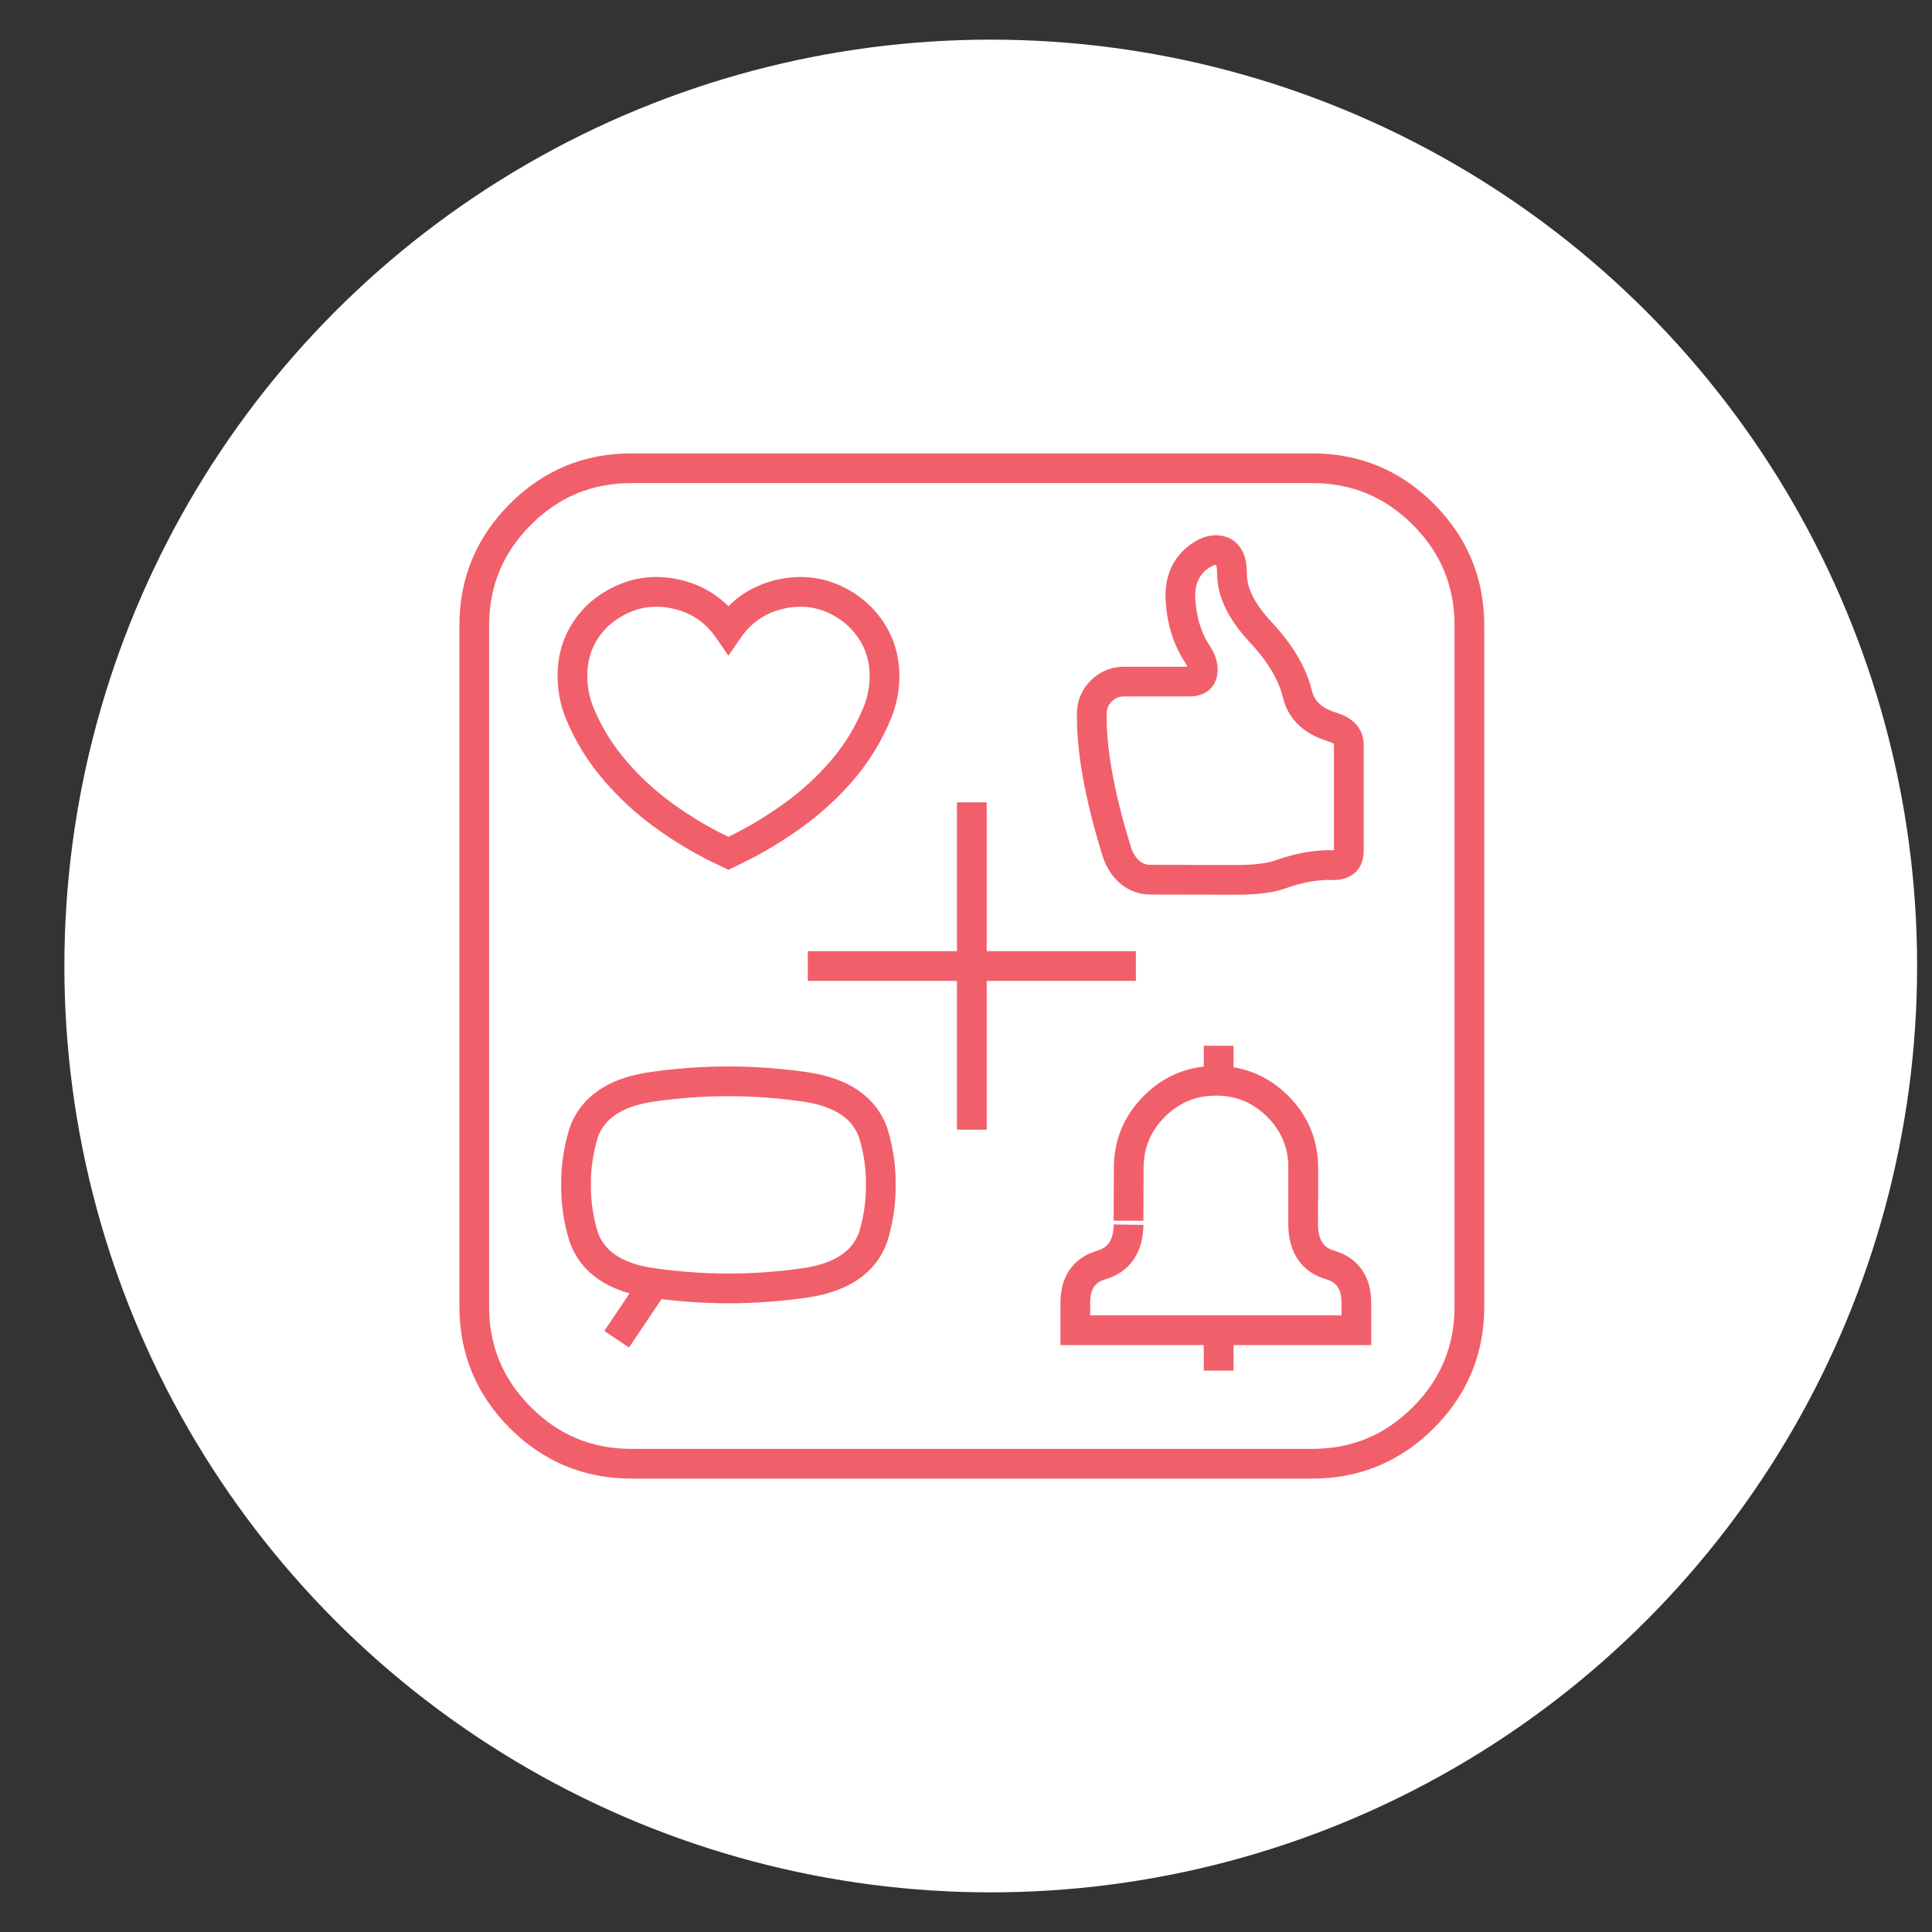 <?xml version="1.0" encoding="utf-8"?>
<!-- Generator: Adobe Illustrator 16.0.0, SVG Export Plug-In . SVG Version: 6.00 Build 0)  -->
<!DOCTYPE svg PUBLIC "-//W3C//DTD SVG 1.1//EN" "http://www.w3.org/Graphics/SVG/1.1/DTD/svg11.dtd">
<svg version="1.1" id="Calque_1" xmlns="http://www.w3.org/2000/svg" xmlns:xlink="http://www.w3.org/1999/xlink" x="0px" y="0px"
	 width="130px" height="130px" viewBox="0 0 130 130" enable-background="new 0 0 130 130" xml:space="preserve">
<rect x="0" y="0" width="130" height="130" fill="#333333" stroke="none"/>
<circle fill="#FFFFFF" cx="66.665" cy="65" r="62.333"/>
<g>
	<g>
		<path fill="none" stroke="#F15F6B" stroke-width="2" stroke-miterlimit="10" d="M91.477-12.087H65.09
			c-1.422,0-2.574-1.153-2.574-2.575V-61c0-1.421,1.152-2.574,2.574-2.574h54.062c1.422,0,2.574,1.153,2.574,2.574v46.338
			c0,1.422-1.152,2.575-2.574,2.575H91.477z"/>
		
			<line fill="none" stroke="#F15F6B" stroke-width="2" stroke-miterlimit="10" x1="62.516" y1="-53.277" x2="116.577" y2="-53.277"/>
		<circle fill="none" stroke="#F15F6B" stroke-width="2" stroke-miterlimit="10" cx="81.823" cy="-58.425" r="1.287"/>
		<circle fill="none" stroke="#F15F6B" stroke-width="2" stroke-miterlimit="10" cx="76.674" cy="-58.425" r="1.287"/>
		<circle fill="none" stroke="#F15F6B" stroke-width="2" stroke-miterlimit="10" cx="71.525" cy="-58.425" r="1.287"/>
		
			<rect x="84.397" y="-46.841" fill="none" stroke="#F15F6B" stroke-width="2" stroke-miterlimit="10" width="28.317" height="9.01"/>
		<line fill="none" stroke="#F15F6B" stroke-width="2" stroke-miterlimit="10" x1="75.387" y1="-53.277" x2="75.387" y2="-17.236"/>
		<line fill="none" stroke="#F15F6B" stroke-width="2" stroke-miterlimit="10" x1="67.664" y1="-46.841" x2="70.238" y2="-46.841"/>
		<line fill="none" stroke="#F15F6B" stroke-width="2" stroke-miterlimit="10" x1="67.664" y1="-40.405" x2="70.238" y2="-40.405"/>
		<line fill="none" stroke="#F15F6B" stroke-width="2" stroke-miterlimit="10" x1="67.664" y1="-33.969" x2="70.238" y2="-33.969"/>
		<line fill="none" stroke="#F15F6B" stroke-width="2" stroke-miterlimit="10" x1="67.664" y1="-27.533" x2="70.238" y2="-27.533"/>
		
			<line fill="none" stroke="#F15F6B" stroke-width="2" stroke-miterlimit="10" x1="84.397" y1="-31.395" x2="104.992" y2="-31.395"/>
		<line fill="none" stroke="#F15F6B" stroke-width="2" stroke-miterlimit="10" x1="84.397" y1="-24.959" x2="94.695" y2="-24.959"/>
		
			<line fill="none" stroke="#F15F6B" stroke-width="2" stroke-miterlimit="10" x1="102.418" y1="-24.959" x2="112.715" y2="-24.959"/>
		<line fill="none" stroke="#F15F6B" stroke-width="2" stroke-miterlimit="10" x1="84.397" y1="-18.523" x2="94.695" y2="-18.523"/>
		
			<line fill="none" stroke="#F15F6B" stroke-width="2" stroke-miterlimit="10" x1="102.418" y1="-18.523" x2="112.715" y2="-18.523"/>
		
			<line fill="none" stroke="#F15F6B" stroke-width="2" stroke-miterlimit="10" x1="104.992" y1="-31.395" x2="112.715" y2="-31.395"/>
	</g>
</g>
<g>
	<g>
		<path fill="none" stroke="#F15F6B" stroke-width="2" stroke-miterlimit="10" d="M236.518,152.671c1.422,0,2.575,1.152,2.575,2.574
			v38.615c0,1.422-1.153,2.575-2.575,2.575h-54.061c-1.422,0-2.574-1.153-2.574-2.575v-38.615c0-1.422,1.152-2.574,2.574-2.574
			H236.518z"/>
		
			<line fill="none" stroke="#F15F6B" stroke-width="2" stroke-miterlimit="10" x1="194.041" y1="204.158" x2="224.934" y2="204.158"/>
		
			<line fill="none" stroke="#F15F6B" stroke-width="2" stroke-miterlimit="10" x1="201.764" y1="204.158" x2="204.339" y2="196.436"/>
		
			<line fill="none" stroke="#F15F6B" stroke-width="2" stroke-miterlimit="10" x1="214.636" y1="196.436" x2="217.21" y2="204.158"/>
		
			<line fill="none" stroke="#F15F6B" stroke-width="2" stroke-miterlimit="10" x1="179.883" y1="188.712" x2="239.093" y2="188.712"/>
		<circle fill="none" stroke="#F15F6B" stroke-width="2" stroke-miterlimit="10" cx="209.487" cy="192.573" r="1.287"/>
		<polyline fill="none" stroke="#F15F6B" stroke-width="2" stroke-miterlimit="10" points="203.052,181.945 216.04,169.404 
			228.795,182.276 		"/>
		<polyline fill="none" stroke="#F15F6B" stroke-width="2" stroke-miterlimit="10" points="191.049,182.276 201.215,172.898 
			203.863,175.72 		"/>
		<polyline fill="none" stroke="#F15F6B" stroke-width="2" stroke-miterlimit="10" points="208.2,164.256 208.2,160.395 
			223.646,160.395 223.646,164.256 		"/>
		<circle fill="none" stroke="#F15F6B" stroke-width="2" stroke-miterlimit="10" cx="195.328" cy="164.256" r="3.861"/>
		<circle fill="none" stroke="#F15F6B" stroke-width="2" stroke-miterlimit="10" cx="185.031" cy="160.395" r="1.287"/>
		<circle fill="none" stroke="#F15F6B" stroke-width="2" stroke-miterlimit="10" cx="185.031" cy="166.83" r="1.287"/>
		<circle fill="none" stroke="#F15F6B" stroke-width="2" stroke-miterlimit="10" cx="185.031" cy="173.266" r="1.287"/>
		<circle fill="none" stroke="#F15F6B" stroke-width="2" stroke-miterlimit="10" cx="185.031" cy="179.702" r="1.287"/>
		
			<line fill="none" stroke="#F15F6B" stroke-width="2" stroke-miterlimit="10" x1="233.943" y1="160.395" x2="231.369" y2="160.395"/>
		
			<line fill="none" stroke="#F15F6B" stroke-width="2" stroke-miterlimit="10" x1="233.943" y1="165.543" x2="231.369" y2="165.543"/>
		
			<line fill="none" stroke="#F15F6B" stroke-width="2" stroke-miterlimit="10" x1="233.943" y1="170.691" x2="231.369" y2="170.691"/>
	</g>
</g>
<g>
	<path fill="none" stroke="#F15F6B" stroke-width="2" stroke-miterlimit="10" d="M-117.107,82.649c0.81,0,1.465-0.655,1.465-1.466
		V31.37c0-0.809-0.656-1.465-1.465-1.465h-64.466c-0.81,0-1.465,0.656-1.465,1.465v49.813c0,0.811,0.655,1.466,1.465,1.466H-117.107
		z"/>
	
		<line fill="none" stroke="#F15F6B" stroke-width="2" stroke-miterlimit="10" x1="-180.108" y1="38.696" x2="-118.572" y2="38.696"/>
	<line fill="none" stroke="#F15F6B" stroke-width="2" stroke-miterlimit="10" x1="-178.643" y1="34.3" x2="-175.712" y2="34.3"/>
	<line fill="none" stroke="#F15F6B" stroke-width="2" stroke-miterlimit="10" x1="-174.247" y1="34.3" x2="-171.317" y2="34.3"/>
	
		<rect x="-174.247" y="46.021" fill="none" stroke="#F15F6B" stroke-width="2" stroke-miterlimit="10" width="20.512" height="17.581"/>
	
		<rect x="-144.945" y="46.021" fill="none" stroke="#F15F6B" stroke-width="2" stroke-miterlimit="10" width="20.512" height="17.581"/>
	<polyline fill="none" stroke="#F15F6B" stroke-width="2" stroke-miterlimit="10" points="-174.247,79.72 -174.247,70.929 
		-153.735,70.929 -153.735,79.72 	"/>
	<polyline fill="none" stroke="#F15F6B" stroke-width="2" stroke-miterlimit="10" points="-144.945,79.72 -144.945,70.929 
		-124.433,70.929 -124.433,79.72 	"/>
	
		<line fill="none" stroke="#F15F6B" stroke-width="2" stroke-miterlimit="10" x1="-163.991" y1="46.021" x2="-163.991" y2="63.602"/>
	
		<line fill="none" stroke="#F15F6B" stroke-width="2" stroke-miterlimit="10" x1="-137.619" y1="46.021" x2="-137.619" y2="63.602"/>
	
		<line fill="none" stroke="#F15F6B" stroke-width="2" stroke-miterlimit="10" x1="-153.735" y1="54.812" x2="-163.991" y2="54.812"/>
</g>
<g>
	
		<rect x="-125.552" y="228.711" fill="none" stroke="#515151" stroke-width="2" stroke-linecap="round" stroke-miterlimit="10" width="41.953" height="32.775"/>
	
		<polyline fill="none" stroke="#515151" stroke-width="2" stroke-linecap="round" stroke-linejoin="round" stroke-miterlimit="10" points="
		-87.533,256.242 -98.021,245.754 -107.198,254.932 	"/>
	
		<polyline fill="none" stroke="#515151" stroke-width="2" stroke-linecap="round" stroke-linejoin="round" stroke-miterlimit="10" points="
		-103.265,250.998 -108.509,245.754 -118.997,256.242 	"/>
	
		<circle fill="none" stroke="#515151" stroke-width="2" stroke-linecap="round" stroke-miterlimit="10" cx="-116.375" cy="239.199" r="3.933"/>
	
		<polyline fill="none" stroke="#515151" stroke-width="2" stroke-linecap="round" stroke-linejoin="round" stroke-miterlimit="10" points="
		-130.796,241.821 -134.729,245.754 -130.796,249.688 	"/>
	
		<polyline fill="none" stroke="#515151" stroke-width="2" stroke-linecap="round" stroke-linejoin="round" stroke-miterlimit="10" points="
		-78.355,241.821 -74.423,245.754 -78.355,249.688 	"/>
	
		<line fill="none" stroke="#515151" stroke-width="2" stroke-linejoin="round" stroke-miterlimit="10" x1="-115.064" y1="268.041" x2="-112.442" y2="268.041"/>
	
		<line fill="none" stroke="#515151" stroke-width="2" stroke-linejoin="round" stroke-miterlimit="10" x1="-108.509" y1="268.041" x2="-105.887" y2="268.041"/>
	
		<line fill="none" stroke="#515151" stroke-width="2" stroke-linejoin="round" stroke-miterlimit="10" x1="-101.954" y1="268.041" x2="-99.332" y2="268.041"/>
	
		<line fill="none" stroke="#515151" stroke-width="2" stroke-linejoin="round" stroke-miterlimit="10" x1="-95.398" y1="268.041" x2="-92.776" y2="268.041"/>
	
		<line fill="none" stroke="#515151" stroke-width="2" stroke-linecap="round" stroke-miterlimit="10" x1="-120.308" y1="223.467" x2="-88.844" y2="223.467"/>
	
		<line fill="none" stroke="#515151" stroke-width="2" stroke-linecap="round" stroke-miterlimit="10" x1="-113.753" y1="218.223" x2="-95.398" y2="218.223"/>
</g>
<g>
	<path fill="#F15F6B" d="M-80.326-49.109h-15c-0.827,0-1.5-0.673-1.5-1.5c0-0.162,0-0.162,2.039-8.361
		c0.19-0.69,0.774-1.139,1.461-1.139h15c0.827,0,1.5,0.673,1.5,1.5c0,0.162,0,0.162-2.04,8.361
		C-79.056-49.558-79.64-49.109-80.326-49.109z M-94.676-51.109h13.964c0.596-2.402,1.39-5.595,1.735-7H-92.94
		C-93.537-55.707-94.33-52.515-94.676-51.109z"/>
	<path fill="#F15F6B" d="M-66.326-37.109h-24c-0.827,0-1.5-0.673-1.5-1.5c0-0.107,0-0.107,1.794-11.653l1.976,0.307
		c-0.503,3.238-1.389,8.942-1.682,10.847h22.98c0.588-3.819,1.54-10.009,1.845-12h-14.502v-2h15.089c0.827,0,1.5,0.673,1.5,1.5
		c0,0.106,0,0.106-2.021,13.232C-64.937-37.666-65.574-37.109-66.326-37.109z M-66.824-38.684c0,0.01-0.003,0.02-0.004,0.029
		C-66.826-38.664-66.824-38.674-66.824-38.684z"/>
	<rect x="-89.826" y="-19.109" fill="#F15F6B" width="37" height="2"/>
	<path fill="#F15F6B" d="M-58.217-21.109h-13.109c-0.465,0-0.896-0.21-1.183-0.577c-0.286-0.366-0.385-0.836-0.271-1.287l0.9-3.041
		c0.155-0.627,0.755-1.095,1.444-1.095h13.109c0.465,0,0.896,0.21,1.182,0.577c0.287,0.366,0.385,0.836,0.272,1.287l-0.9,3.041
		C-56.929-21.577-57.527-21.109-58.217-21.109z M-58.689-22.772c-0.005,0.014-0.009,0.027-0.012,0.042L-58.689-22.772z
		 M-70.655-23.109h12.065l0.593-2h-12.065L-70.655-23.109z M-69.951-25.488l-0.012,0.042C-69.959-25.46-69.954-25.474-69.951-25.488
		z"/>
	<rect x="-83.826" y="-33.109" fill="#F15F6B" width="24" height="2"/>
	<rect x="-57.826" y="-33.109" fill="#F15F6B" width="2" height="2"/>
	<rect x="-84.826" y="-28.109" fill="#F15F6B" width="7" height="2"/>
	<rect x="-75.826" y="-28.109" fill="#F15F6B" width="2" height="2"/>
	<rect x="-85.826" y="-23.109" fill="#F15F6B" width="7" height="2"/>
	<path fill="#F15F6B" d="M-55.826-11.109h-43c-2.206,0-4-1.794-4-4v-4h12.142c0.453-2.958,1.988-12.956,2.98-19.158l1.975,0.316
		c-1.167,7.299-3.089,19.867-3.108,19.993l-0.13,0.849h-11.858v2c0,1.103,0.897,2,2,2h43c1.102,0,2-0.897,2-2l0.012-3.155
		c1.216-7.736,3.406-21.693,3.898-24.845h-15.061v-2h15.65c0.827,0,1.5,0.673,1.5,1.5c0,0.108,0,0.11-4,25.578v2.922
		C-51.826-12.903-53.62-11.109-55.826-11.109z"/>
	<path fill="#F15F6B" d="M-72.826-11.109v-2c1.102,0,2-0.897,2-2v-3h2v3C-68.826-12.903-70.62-11.109-72.826-11.109z"/>
	<rect x="-65.826" y="-65.109" fill="#F15F6B" width="2" height="5"/>
	<rect x="-57.826" y="-54.109" fill="#F15F6B" width="5" height="2"/>
	
		<rect x="-58.826" y="-62.374" transform="matrix(0.707 0.707 -0.707 0.707 -59.441 23.284)" fill="#F15F6B" width="2" height="4.53"/>
	<rect x="-94.826" y="-34.109" fill="#F15F6B" width="2" height="5"/>
	<rect x="-105.826" y="-42.109" fill="#F15F6B" width="5" height="2"/>
	
		<rect x="-101.827" y="-36.374" transform="matrix(0.707 0.707 -0.707 0.707 -53.617 61.288)" fill="#F15F6B" width="2" height="4.53"/>
</g>
<g>
	<polygon fill="#F15F6B" points="-29.747,24.391 -31.747,24.391 -31.747,26.391 -29.747,26.391 -29.747,24.391 	"/>
	<polygon fill="#F15F6B" points="-33.747,24.391 -35.747,24.391 -35.747,26.391 -33.747,26.391 -33.747,24.391 	"/>
	<polygon fill="#F15F6B" points="-37.747,24.391 -39.747,24.391 -39.747,26.391 -37.747,26.391 -37.747,24.391 	"/>
	<path fill="#F15F6B" d="M-21.747,63.391h-25c-1.103,0-2-0.897-2-2v-19c0-1.103,0.897-2,2-2h25c1.102,0,2,0.897,2,2v19
		C-19.747,62.493-20.645,63.391-21.747,63.391z M-46.747,42.391h-0.002l0.002,19h25v-19H-46.747z"/>
	<path fill="#F15F6B" d="M-51.747,38.391h-23c-1.103,0-2-0.897-2-2v-19c0-1.103,0.897-2,2-2h23c1.102,0,2,0.897,2,2v19
		C-49.747,37.493-50.645,38.391-51.747,38.391z M-74.747,17.391h-0.002l0.002,19h23v-19H-74.747z"/>
	<path fill="#F15F6B" d="M-38.747,21.391h-2v-11h-20v6h-2v-6c0-1.103,0.897-2,2-2h20c1.102,0,2,0.897,2,2V21.391z"/>
	<path fill="#F15F6B" d="M-25.747,41.391h-2v-19h-23v-2h23c1.102,0,2,0.897,2,2V41.391z"/>
	<path fill="#F15F6B" d="M-47.745,57.391h-24.002c-1.103,0-2-0.897-2-2v-18h2v18h24.002V57.391z"/>
	<rect x="-46.747" y="28.391" fill="#F15F6B" width="20" height="2"/>
	<rect x="-38.747" y="32.391" fill="#F15F6B" width="7" height="2"/>
	<polygon fill="#F15F6B" points="-51.747,45.391 -67.747,45.391 -67.747,40.391 -65.747,40.391 -65.747,43.391 -51.747,43.391 	"/>
	<polygon fill="#F15F6B" points="-42.747,38.391 -44.747,38.391 -44.747,34.391 -47.747,34.391 -47.747,32.391 -42.747,32.391 	"/>
	<rect x="-67.747" y="47.391" fill="#F15F6B" width="12" height="2"/>
	<rect x="-53.747" y="47.391" fill="#F15F6B" width="2" height="2"/>
	<rect x="-67.747" y="51.391" fill="#F15F6B" width="16" height="2"/>
	<path fill="#F15F6B" d="M-51.286,36.625c-3.223-2.056-7.765-3.234-12.461-3.234c-4.203,0-8.294,0.972-11.521,2.736l-0.959-1.754
		c3.515-1.924,7.947-2.982,12.479-2.982c5.142,0,9.949,1.26,13.537,3.549L-51.286,36.625z"/>
	<rect x="-69.747" y="29.39" fill="#F15F6B" width="2" height="3.449"/>
	<rect x="-59.747" y="28.391" fill="#F15F6B" width="2" height="4.443"/>
	<polygon fill="#F15F6B" points="-38.747,59.391 -40.747,59.391 -40.747,46.391 -42.747,46.391 -42.747,59.391 -44.747,59.391 
		-44.747,44.391 -38.747,44.391 	"/>
	<polygon fill="#F15F6B" points="-32.747,59.391 -34.747,59.391 -34.747,50.111 -40.063,48.339 -39.43,46.442 -32.747,48.67 	"/>
	<polygon fill="#F15F6B" points="-23.747,57.391 -28.747,57.391 -28.747,50.391 -33.747,50.391 -33.747,48.391 -26.747,48.391 
		-26.747,55.391 -23.747,55.391 	"/>
	<rect x="-50.747" y="12.391" fill="#F15F6B" width="8" height="2"/>
	<rect x="-47.747" y="16.391" fill="#F15F6B" width="5" height="2"/>
	<path fill="#F15F6B" d="M-58.747,29.391c-2.206,0-4-2.243-4-5s1.794-5,4-5s4,2.243,4,5S-56.541,29.391-58.747,29.391z
		 M-58.747,21.391c-1.084,0-2,1.374-2,3s0.916,3,2,3s2-1.374,2-3S-57.663,21.391-58.747,21.391z"/>
	<path fill="#F15F6B" d="M-68.747,30.391c-2.206,0-4-2.243-4-5s1.794-5,4-5s4,2.243,4,5S-66.541,30.391-68.747,30.391z
		 M-68.747,22.391c-1.084,0-2,1.374-2,3s0.916,3,2,3s2-1.374,2-3S-67.663,22.391-68.747,22.391z"/>
</g>
<g>
	<path fill="#F15F6B" d="M-2.413-55.109c-0.827,0-1.5-0.673-1.5-1.5v-8c0-0.827,0.673-1.5,1.5-1.5c0.346,0,0.438,0,7.748,4.203
		c0.453,0.24,0.752,0.743,0.752,1.297s-0.299,1.057-0.781,1.313C-1.894-55.109-2.077-55.109-2.413-55.109z M-1.913-63.722v6.242
		c1.174-0.643,3.369-1.896,5.494-3.128C1.709-61.681-0.651-63.024-1.913-63.722z M4.337-60.174c0.01,0.006,0.02,0.012,0.03,0.018
		C4.357-60.162,4.347-60.168,4.337-60.174z M4.334-61.044c-0.009,0.004-0.017,0.009-0.025,0.015
		C4.317-61.034,4.326-61.039,4.334-61.044z"/>
	<path fill="#F15F6B" d="M-15.413-36.109c-0.827,0-1.5-0.673-1.5-1.5v-8c0-0.827,0.673-1.5,1.5-1.5c0.346,0,0.438,0,7.748,4.203
		c0.453,0.24,0.752,0.743,0.752,1.297s-0.299,1.057-0.781,1.313C-14.894-36.109-15.077-36.109-15.413-36.109z M-14.913-44.722v6.242
		c1.174-0.643,3.369-1.896,5.494-3.128C-11.291-42.681-13.651-44.024-14.913-44.722z M-8.663-41.174
		c0.01,0.006,0.02,0.012,0.03,0.018C-8.643-41.162-8.653-41.168-8.663-41.174z M-8.666-42.044c-0.009,0.004-0.017,0.009-0.025,0.015
		C-8.683-42.034-8.674-42.039-8.666-42.044z"/>
	<path fill="#F15F6B" d="M13.087-48.109h-10v-2h10v-19h-27v15h-2v-15c0-1.103,0.897-2,2-2h27c1.102,0,2,0.897,2,2v19
		C15.087-49.007,14.188-48.109,13.087-48.109z"/>
	<path fill="#F15F6B" d="M1.087-36.109h-2v-14h-23v14h-2v-14c0-1.103,0.897-2,2-2h23c1.102,0,2,0.897,2,2V-36.109z"/>
	<path fill="#F15F6B" d="M12.087-32.109h-43v-29c0-2.206,1.794-4,4-4h11.996v2h-11.996c-1.103,0-2,0.897-2,2v27h39v-15h2V-32.109z"
		/>
	<path fill="#F15F6B" d="M15.087-20.109h-49c-1.654,0-3-1.346-3-3s1.346-3,3-3h49c1.654,0,3,1.346,3,3S16.741-20.109,15.087-20.109z
		 M-33.913-24.109c-0.553,0-1,0.448-1,1s0.447,1,1,1h49c0.552,0,1-0.448,1-1s-0.448-1-1-1H-33.913z"/>
	
		<rect x="-33.712" y="-33.924" transform="matrix(0.844 0.537 -0.537 0.844 -20.534 13.075)" fill="#F15F6B" width="2" height="10.428"/>
	
		<rect x="8.672" y="-29.711" transform="matrix(0.537 0.844 -0.844 0.537 -17.791 -25.014)" fill="#F15F6B" width="10.428" height="2"/>
	<rect x="-17.913" y="-30.109" fill="#F15F6B" width="18" height="2"/>
	<rect x="2.087" y="-30.109" fill="#F15F6B" width="2" height="2"/>
	<rect x="6.087" y="-30.109" fill="#F15F6B" width="2" height="2"/>
	<rect x="-23.913" y="-30.109" fill="#F15F6B" width="4" height="2"/>
	<rect x="-27.913" y="-30.109" fill="#F15F6B" width="2" height="2"/>
	<rect x="-32.913" y="-77.109" fill="#F15F6B" width="2" height="3"/>
	<rect x="-32.913" y="-70.109" fill="#F15F6B" width="2" height="3"/>
	<rect x="-29.913" y="-73.109" fill="#F15F6B" width="3" height="2"/>
	<rect x="-36.913" y="-73.109" fill="#F15F6B" width="3" height="2"/>
</g>
<g>
	<path fill="#F15F6B" stroke="#F15F6B" stroke-width="0.25" stroke-miterlimit="10" d="M-219.229-22.818l-6.198-9.79v-2.627
		c0-2.282-1.858-4.14-4.143-4.14h-5.68v-9.302c0-0.426-0.345-0.77-0.771-0.77c-0.427,0-0.771,0.344-0.771,0.77v9.302h-3.294
		c-1.435-1.362-9.381-8.443-19.447-8.443c-10.899,0-19.33,8.313-19.683,8.668l-0.543,0.544l0.543,0.546
		c0.353,0.354,8.784,8.67,19.683,8.67c10.066,0,18.013-7.085,19.447-8.445h10.515c1.436,0,2.602,1.167,2.602,2.601v2.627
		l-6.198,9.79l3.154,6.312v4.287h7.628v-4.287L-219.229-22.818z M-277.536-38.606c1.536-1.366,5.948-4.949,11.69-6.692
		c-1.779,1.682-2.899,4.056-2.899,6.692c0,2.635,1.118,5.008,2.896,6.689C-271.584-33.662-276-37.24-277.536-38.606z
		 M-267.204-38.606c0-4.23,3.441-7.673,7.672-7.673c4.23,0,7.672,3.442,7.672,7.673c0,4.231-3.442,7.674-7.672,7.674
		C-263.763-30.933-267.204-34.375-267.204-38.606z M-253.217-31.917c1.78-1.682,2.897-4.055,2.897-6.689
		c0-2.633-1.117-5.008-2.897-6.688c5.735,1.743,10.149,5.323,11.688,6.688C-243.068-37.239-247.482-33.661-253.217-31.917z
		 M-226.968-29.729v7.021c-0.395,0.257-0.672,0.684-0.672,1.187c0,0.797,0.646,1.443,1.442,1.443s1.442-0.646,1.442-1.443
		c0-0.506-0.277-0.93-0.672-1.187v-7.021l4.432,6.998l-2.636,5.272h-5.133l-2.636-5.272L-226.968-29.729z M-228.47-13.76v-2.159
		h4.545v2.159H-228.47z"/>
	<path fill="#F15F6B" stroke="#F15F6B" stroke-width="0.25" stroke-miterlimit="10" d="M-243.144-52.887h12.706l-0.277,0.276
		c-0.302,0.3-0.302,0.788,0,1.089c0.15,0.151,0.347,0.227,0.546,0.227c0.197,0,0.394-0.075,0.544-0.227l2.136-2.135l-2.136-2.135
		c-0.301-0.301-0.789-0.301-1.09,0c-0.302,0.301-0.302,0.788,0,1.089l0.277,0.276h-12.706c-1.402,0-2.544-1.144-2.544-2.547v-6.494
		c0-0.425-0.345-0.77-0.771-0.77s-0.771,0.345-0.771,0.77v6.494C-247.229-54.719-245.396-52.887-243.144-52.887z"/>
	<path fill="#F15F6B" stroke="#F15F6B" stroke-width="0.25" stroke-miterlimit="10" d="M-243.514-65.613
		c0.147,0.15,0.347,0.226,0.544,0.226c0.196,0,0.393-0.075,0.543-0.226c0.301-0.3,0.301-0.788,0-1.089l-0.275-0.276h12.707
		c1.404,0,2.549,1.143,2.549,2.548v6.491c0,0.427,0.344,0.771,0.768,0.771c0.426,0,0.771-0.345,0.771-0.771v-6.491
		c0-2.254-1.833-4.089-4.087-4.089h-12.707l0.275-0.275c0.301-0.301,0.301-0.788,0-1.089s-0.786-0.301-1.087,0l-1.593,1.591v0.001
		l-0.544,0.543L-243.514-65.613z"/>
	<path fill="#F15F6B" stroke="#F15F6B" stroke-width="0.25" stroke-miterlimit="10" d="M-236.02-34.397
		c-0.427,0-0.771,0.345-0.771,0.771v22.913l-12.675-12.665c-0.786-0.784-2.063-0.786-2.851,0l-7.743,7.745l-7.745-7.745
		c-0.786-0.786-2.066-0.786-2.85,0l-12.677,12.665v-46.595h9.667v-9.67h23.172c0.425,0,0.77-0.346,0.77-0.771
		s-0.345-0.771-0.77-0.771h-24.26L-284.871-58.4v50.316h49.621v-25.543C-235.25-34.053-235.594-34.397-236.02-34.397z
		 M-251.226-22.288c0.186-0.185,0.486-0.185,0.672,0l12.673,12.664h-26.01L-251.226-22.288z M-269.567-22.288
		c0.185-0.185,0.487-0.185,0.673,0l7.744,7.744l-4.919,4.92h-16.173L-269.567-22.288z M-282.246-58.849l7.043-7.041v7.041H-282.246z
		"/>
</g>
<g>
	<path fill="#F15F6B" stroke="#F15F6B" stroke-width="0.25" stroke-miterlimit="10" d="M-65.81,116.577h-66.829
		c-2.116,0-3.838,1.721-3.838,3.836v50.673c0,2.023,1.647,3.671,3.672,3.671h67.161c2.024,0,3.671-1.647,3.671-3.671v-50.673
		C-61.973,118.298-63.694,116.577-65.81,116.577z M-132.639,118.329h66.829c1.15,0,2.086,0.935,2.086,2.084v4.226h-71v-4.226
		C-134.724,119.264-133.789,118.329-132.639,118.329z M-79.504,150.456h15.78v10.189h-15.78V150.456z M-79.504,148.703v-2.966h15.78
		v2.966H-79.504z M-79.504,143.984v-10.877h15.78v10.877H-79.504z M-79.504,131.355v-4.964h15.78v4.964H-79.504z M-122.635,126.392
		v32.606h-12.089v-32.606H-122.635z M-65.644,173.004h-67.161c-1.059,0-1.919-0.86-1.919-1.918v-10.335h13.841v-34.359h39.626
		v36.005h17.533v8.689C-63.724,172.144-64.584,173.004-65.644,173.004z"/>
	
		<rect x="-121.759" y="120.606" fill="#F15F6B" stroke="#F15F6B" stroke-width="0.25" stroke-miterlimit="10" width="2.267" height="1.754"/>
	
		<rect x="-126.504" y="120.606" fill="#F15F6B" stroke="#F15F6B" stroke-width="0.25" stroke-miterlimit="10" width="2.39" height="1.754"/>
	
		<rect x="-131.135" y="120.606" fill="#F15F6B" stroke="#F15F6B" stroke-width="0.25" stroke-miterlimit="10" width="2.261" height="1.754"/>
	
		<rect x="-132.373" y="130.482" fill="#F15F6B" stroke="#F15F6B" stroke-width="0.25" stroke-miterlimit="10" width="7.386" height="1.753"/>
	
		<rect x="-132.373" y="135.923" fill="#F15F6B" stroke="#F15F6B" stroke-width="0.25" stroke-miterlimit="10" width="7.386" height="1.753"/>
	
		<rect x="-132.373" y="141.365" fill="#F15F6B" stroke="#F15F6B" stroke-width="0.25" stroke-miterlimit="10" width="7.386" height="1.752"/>
	
		<rect x="-132.373" y="146.807" fill="#F15F6B" stroke="#F15F6B" stroke-width="0.25" stroke-miterlimit="10" width="7.386" height="1.752"/>
	
		<rect x="-132.373" y="152.246" fill="#F15F6B" stroke="#F15F6B" stroke-width="0.25" stroke-miterlimit="10" width="7.386" height="1.753"/>
	
		<rect x="-95.643" y="164.131" fill="#F15F6B" stroke="#F15F6B" stroke-width="0.25" stroke-miterlimit="10" width="1.752" height="2.02"/>
	
		<rect x="-95.643" y="151.144" fill="#F15F6B" stroke="#F15F6B" stroke-width="0.25" stroke-miterlimit="10" width="1.752" height="3.246"/>
	
		<rect x="-95.643" y="157.636" fill="#F15F6B" stroke="#F15F6B" stroke-width="0.25" stroke-miterlimit="10" width="1.752" height="3.247"/>
	
		<rect x="-105.512" y="142.896" fill="#F15F6B" stroke="#F15F6B" stroke-width="0.25" stroke-miterlimit="10" width="3.305" height="1.753"/>
	
		<rect x="-112.124" y="142.896" fill="#F15F6B" stroke="#F15F6B" stroke-width="0.25" stroke-miterlimit="10" width="3.305" height="1.753"/>
	
		<rect x="-117.45" y="142.896" fill="#F15F6B" stroke="#F15F6B" stroke-width="0.25" stroke-miterlimit="10" width="2.021" height="1.753"/>
	<path fill="#F15F6B" stroke="#F15F6B" stroke-width="0.25" stroke-miterlimit="10" d="M-86.55,149.136
		c-0.468,0-0.902,0.123-1.292,0.321l-3.938-3.938v-4.74h-4.742l-3.938-3.939c0.2-0.39,0.324-0.823,0.324-1.291
		c0-1.57-1.279-2.849-2.851-2.849c-1.571,0-2.85,1.278-2.85,2.849c0,1.573,1.278,2.852,2.85,2.852c0.466,0,0.898-0.123,1.287-0.322
		l3.943,3.944v0.873h-1.146v1.753h1.146v0.992l-10.988,2.469l-2.144,6.433l-2.968,2.969l5.345,5.344l2.97-2.968l6.432-2.145
		l2.466-10.985h1v1.139h1.752v-1.139h0.87l3.94,3.94c-0.198,0.389-0.321,0.821-0.321,1.287c0,1.572,1.279,2.852,2.852,2.852
		c1.571,0,2.85-1.279,2.85-2.852C-83.7,150.413-84.979,149.136-86.55,149.136z M-104.083,135.549c0-0.605,0.493-1.097,1.098-1.097
		c0.606,0,1.099,0.491,1.099,1.097c0,0.607-0.492,1.099-1.099,1.099C-103.591,136.647-104.083,136.156-104.083,135.549z
		 M-111.38,157.511l1.257-1.257l2.869,2.867l-1.257,1.258L-111.38,157.511z M-100.601,156.393l-5.177,1.726l-3.342-3.341
		l1.726-5.176l7.16-1.608l-4.461,4.462c-0.39-0.034-0.788,0.082-1.085,0.38c-0.538,0.538-0.538,1.408,0,1.944
		c0.537,0.538,1.408,0.538,1.944,0c0.298-0.297,0.413-0.695,0.38-1.086l4.461-4.462L-100.601,156.393z M-93.531,145.004h-2.473
		v-2.473h2.473V145.004z M-86.55,153.083c-0.607,0-1.099-0.491-1.099-1.099c0-0.604,0.492-1.097,1.099-1.097
		c0.606,0,1.099,0.492,1.099,1.097C-85.451,152.592-85.943,153.083-86.55,153.083z"/>
</g>
<g>
	<path fill-rule="evenodd" clip-rule="evenodd" fill="none" stroke="#F15F6B" stroke-width="2" stroke-miterlimit="10" d="
		M35.013,34.607c2.07-2.069,4.564-3.104,7.48-3.101h45.797c2.918-0.003,5.412,1.031,7.482,3.101c2.068,2.071,3.102,4.564,3.1,7.481
		v45.822c0.002,2.918-1.031,5.41-3.1,7.482c-2.07,2.068-4.564,3.102-7.482,3.1H42.494c-2.916,0.002-5.41-1.031-7.48-3.1
		c-2.068-2.072-3.103-4.564-3.102-7.482V42.089C31.911,39.172,32.945,36.679,35.013,34.607z M81.709,37.013
		c-0.26,0.025-0.535,0.127-0.822,0.305l-0.189,0.126c-0.926,0.671-1.346,1.649-1.266,2.937c0.086,1.403,0.467,2.614,1.139,3.632
		l0.012,0.015c0.01,0.016,0.018,0.033,0.027,0.049c0.266,0.42,0.369,0.82,0.303,1.203c-0.061,0.371-0.33,0.565-0.811,0.584h-4.469
		c-0.598,0-1.107,0.211-1.531,0.633c-0.385,0.381-0.596,0.836-0.633,1.366c-0.063,2.456,0.486,5.57,1.646,9.341
		c0.145,0.529,0.402,0.981,0.771,1.355c0.424,0.421,0.934,0.633,1.531,0.633l5.822,0.012c1.256,0.001,2.238-0.125,2.951-0.38
		c0.713-0.254,1.383-0.427,2.012-0.519c0.291-0.044,0.58-0.074,0.861-0.088l0.279-0.012c0.088,0.001,0.176,0.006,0.266,0.012h0.164
		c0.619-0.015,0.949-0.293,0.986-0.836c0-0.072,0-0.144,0-0.215c0-2.342,0-4.684,0-7.025c0-0.035,0-0.068,0-0.101
		c-0.025-0.522-0.379-0.889-1.064-1.103l-0.025-0.012c-1.313-0.392-2.1-1.125-2.365-2.203c-0.068-0.287-0.156-0.574-0.268-0.859
		c-0.424-1.1-1.154-2.2-2.189-3.306c-1.303-1.386-1.953-2.702-1.949-3.948c0-0.334-0.031-0.617-0.1-0.848
		C82.633,37.235,82.27,36.985,81.709,37.013z M52.659,39.95c1.397-0.285,2.714-0.084,3.949,0.607
		c0.461,0.255,0.878,0.566,1.253,0.938c1.107,1.113,1.66,2.455,1.658,4.023c-0.006,0.872-0.18,1.711-0.519,2.52
		c-0.585,1.405-1.374,2.684-2.367,3.836c-0.981,1.133-2.083,2.137-3.304,3.013c-1.193,0.864-2.451,1.62-3.771,2.265
		c-0.182,0.089-0.363,0.178-0.545,0.267c-0.186-0.089-0.371-0.178-0.557-0.267c-1.322-0.645-2.579-1.4-3.772-2.265
		c-1.212-0.876-2.306-1.88-3.278-3.013c-0.998-1.152-1.791-2.431-2.379-3.836c-0.336-0.809-0.505-1.647-0.508-2.52
		c-0.014-1.568,0.526-2.91,1.621-4.023c0.383-0.371,0.809-0.683,1.277-0.938c1.237-0.691,2.553-0.893,3.95-0.607
		c1.537,0.311,2.753,1.111,3.646,2.404C49.906,41.062,51.122,40.261,52.659,39.95z M57.177,74.19
		c-0.709-0.486-1.62-0.822-2.734-1.014l-0.227-0.037c-1.742-0.252-3.477-0.379-5.203-0.379s-3.461,0.127-5.203,0.379l-0.227,0.037
		c-1.113,0.191-2.025,0.527-2.734,1.014c-0.746,0.508-1.27,1.18-1.57,2.012c-0.224,0.729-0.375,1.459-0.455,2.191
		c-0.047,0.441-0.068,0.883-0.064,1.328c-0.012,1.182,0.16,2.359,0.52,3.531c0.301,0.834,0.824,1.504,1.57,2.014
		c0.709,0.484,1.621,0.822,2.734,1.012l0.227,0.039c0.074,0.01,0.146,0.018,0.216,0.025c1.671,0.234,3.333,0.352,4.987,0.354
		c1.727-0.002,3.461-0.129,5.203-0.379l0.227-0.039c1.114-0.189,2.025-0.527,2.734-1.012c0.746-0.51,1.269-1.18,1.57-2.014
		c0.358-1.172,0.531-2.35,0.519-3.531c0.005-0.445-0.017-0.887-0.063-1.328c-0.08-0.732-0.231-1.463-0.455-2.191
		C58.446,75.37,57.923,74.698,57.177,74.19z M76.432,65.001H65.393v11.012 M75.938,82.405c-0.023,1.453-0.631,2.357-1.822,2.709
		c-1.193,0.35-1.781,1.221-1.76,2.621v1.771H82h9.268v-1.771c0.014-1.4-0.576-2.271-1.773-2.621
		c-1.17-0.348-1.773-1.229-1.809-2.646v-1.568v-2.607c-0.064-1.49-0.635-2.773-1.709-3.848c-1.107-1.107-2.432-1.68-3.977-1.723
		c-0.057,0-0.117,0-0.176,0c-1.621,0-3.004,0.574-4.152,1.723c-1.148,1.146-1.723,2.531-1.723,4.15l-0.012,3.545 M44.026,86.343
		l-2.531,3.771 M54.355,65.001h11.038V53.987 M82,72.722v-2.354 M87.686,80.899c0.006-0.127,0.012-0.254,0.012-0.379v-1.926
		c0-0.102-0.006-0.201-0.012-0.303 M82,92.228v-2.721"/>
</g>
</svg>
